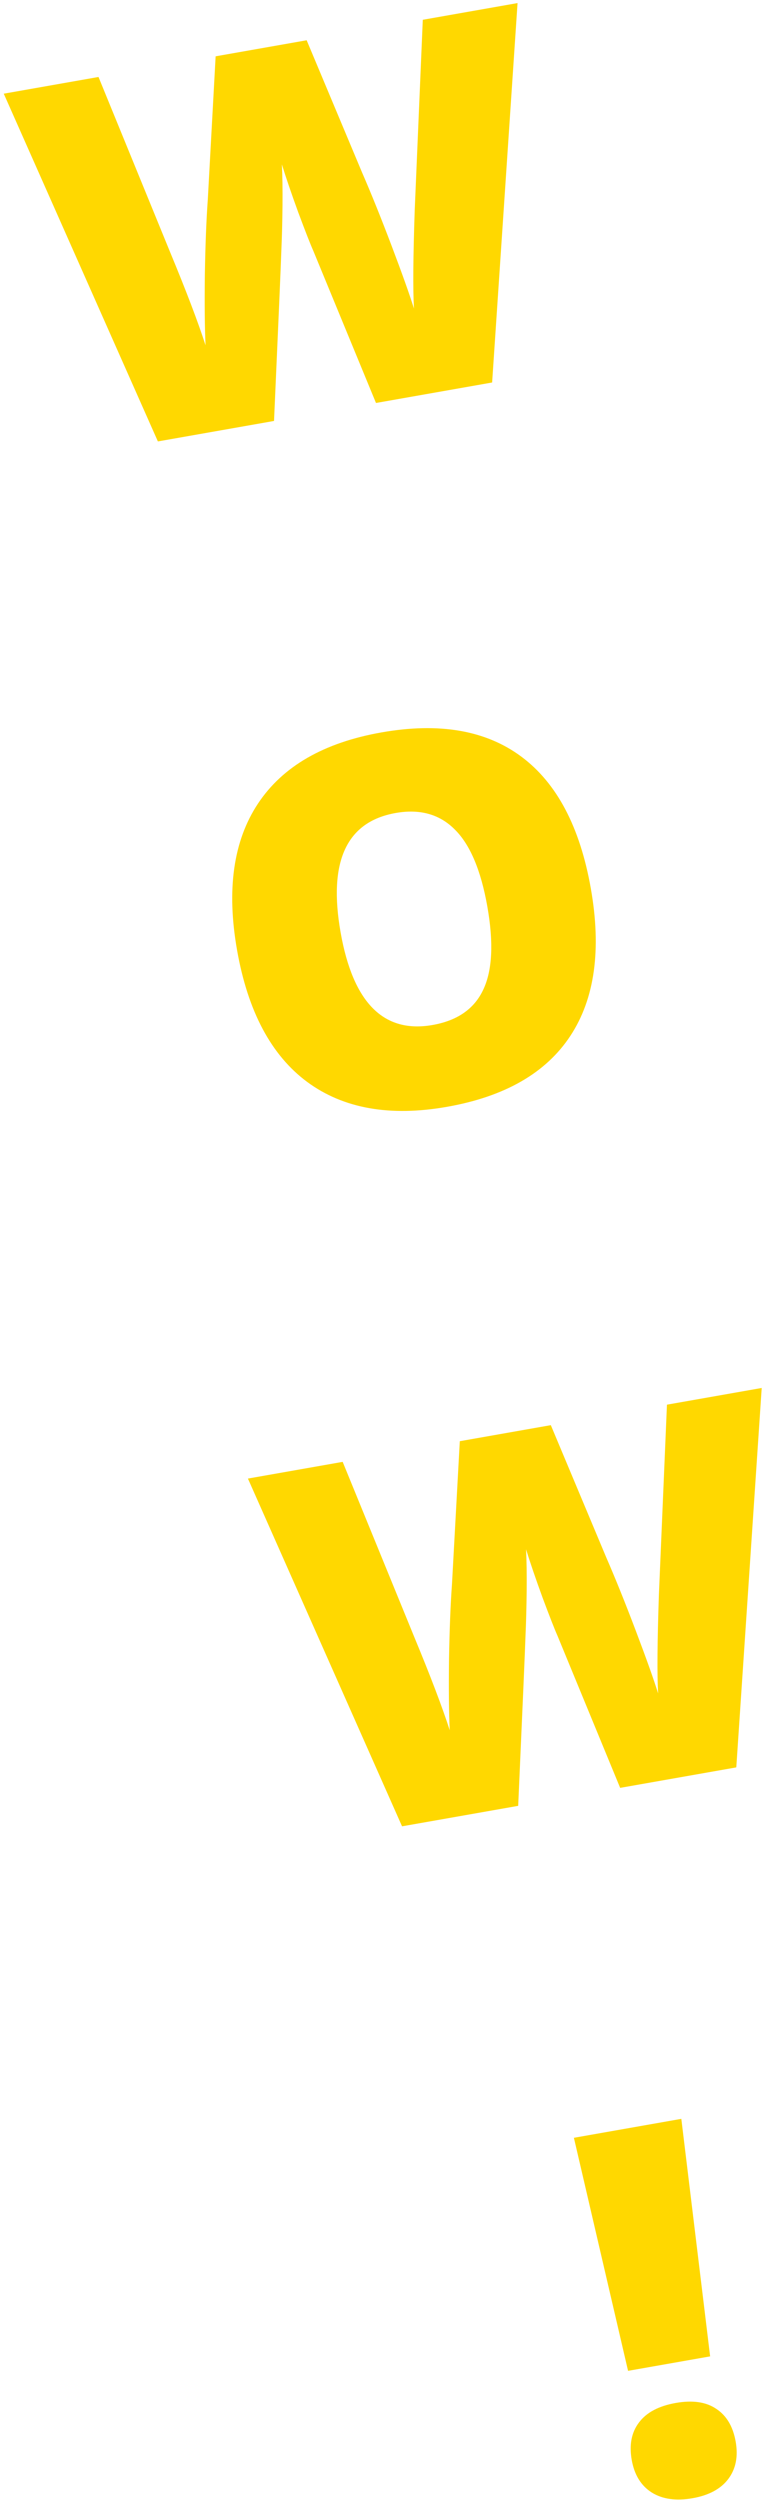 <?xml version="1.0" encoding="UTF-8"?> <svg xmlns="http://www.w3.org/2000/svg" width="142" height="464" viewBox="0 0 142 464" fill="none"> <path d="M91.35 70.991L69.792 74.792L58.144 46.526C57.619 45.349 56.695 42.989 55.373 39.446C54.081 35.898 53.063 32.92 52.322 30.512C52.428 32.556 52.468 35.119 52.44 38.202C52.407 41.254 52.333 44.076 52.219 46.666C52.135 49.251 51.684 59.739 50.865 78.129L29.307 81.93L0.696 17.387L18.284 14.286L31.59 46.829C34.571 54.014 36.759 59.768 38.156 64.091C38.003 60.882 37.959 56.495 38.025 50.93C38.122 45.36 38.304 40.727 38.573 37.03L40.026 10.452L56.922 7.473L67.194 31.983C68.9 35.903 70.733 40.45 72.693 45.626C74.653 50.802 76.035 54.683 76.841 57.27C76.638 53.784 76.686 47.667 76.984 38.92L78.48 3.671L96.068 0.57L91.35 70.991ZM109.666 164.877C111.668 176.233 110.405 185.357 105.877 192.248C101.348 199.139 93.714 203.531 82.973 205.425C72.386 207.292 63.738 205.755 57.028 200.813C50.349 195.867 46.008 187.716 44.006 176.359C42.025 165.127 43.314 156.062 47.874 149.165C52.458 142.233 60.105 137.822 70.815 135.934C81.556 134.04 90.214 135.544 96.79 140.445C103.366 145.346 107.658 153.49 109.666 164.877ZM63.226 173.066C65.527 186.114 71.216 191.838 80.295 190.238C84.911 189.424 88.048 187.236 89.705 183.676C91.393 180.11 91.645 174.972 90.462 168.263C89.273 161.523 87.258 156.754 84.417 153.955C81.6 151.12 77.946 150.098 73.452 150.89C64.312 152.502 60.903 159.894 63.226 173.066ZM136.672 328.025L115.114 331.827L103.466 303.561C102.941 302.384 102.018 300.024 100.695 296.481C99.403 292.933 98.386 289.955 97.644 287.547C97.75 289.591 97.79 292.154 97.762 295.237C97.729 298.289 97.656 301.11 97.541 303.701C97.457 306.286 97.006 316.774 96.187 335.164L74.629 338.965L46.018 274.422L63.606 271.321L76.912 303.864C79.893 311.049 82.081 316.803 83.478 321.126C83.325 317.917 83.281 313.53 83.347 307.965C83.444 302.395 83.626 297.761 83.895 294.065L85.349 267.487L102.244 264.508L112.516 289.018C114.222 292.938 116.056 297.485 118.015 302.661C119.975 307.837 121.358 311.718 122.163 314.305C121.961 310.819 122.008 304.702 122.307 295.955L123.802 260.706L141.39 257.605L136.672 328.025ZM131.815 437.342L116.581 440.028L106.527 396.773L126.469 393.257L131.815 437.342ZM117.261 456.568C116.767 453.767 117.215 451.451 118.606 449.619C119.991 447.757 122.268 446.546 125.438 445.987C128.577 445.434 131.085 445.8 132.962 447.088C134.865 448.339 136.063 450.365 136.557 453.165C137.045 455.935 136.581 458.254 135.166 460.122C133.775 461.954 131.572 463.136 128.556 463.667C125.509 464.205 122.988 463.856 120.994 462.621C118.993 461.355 117.749 459.338 117.261 456.568Z" fill="#FFD800"></path> </svg> 